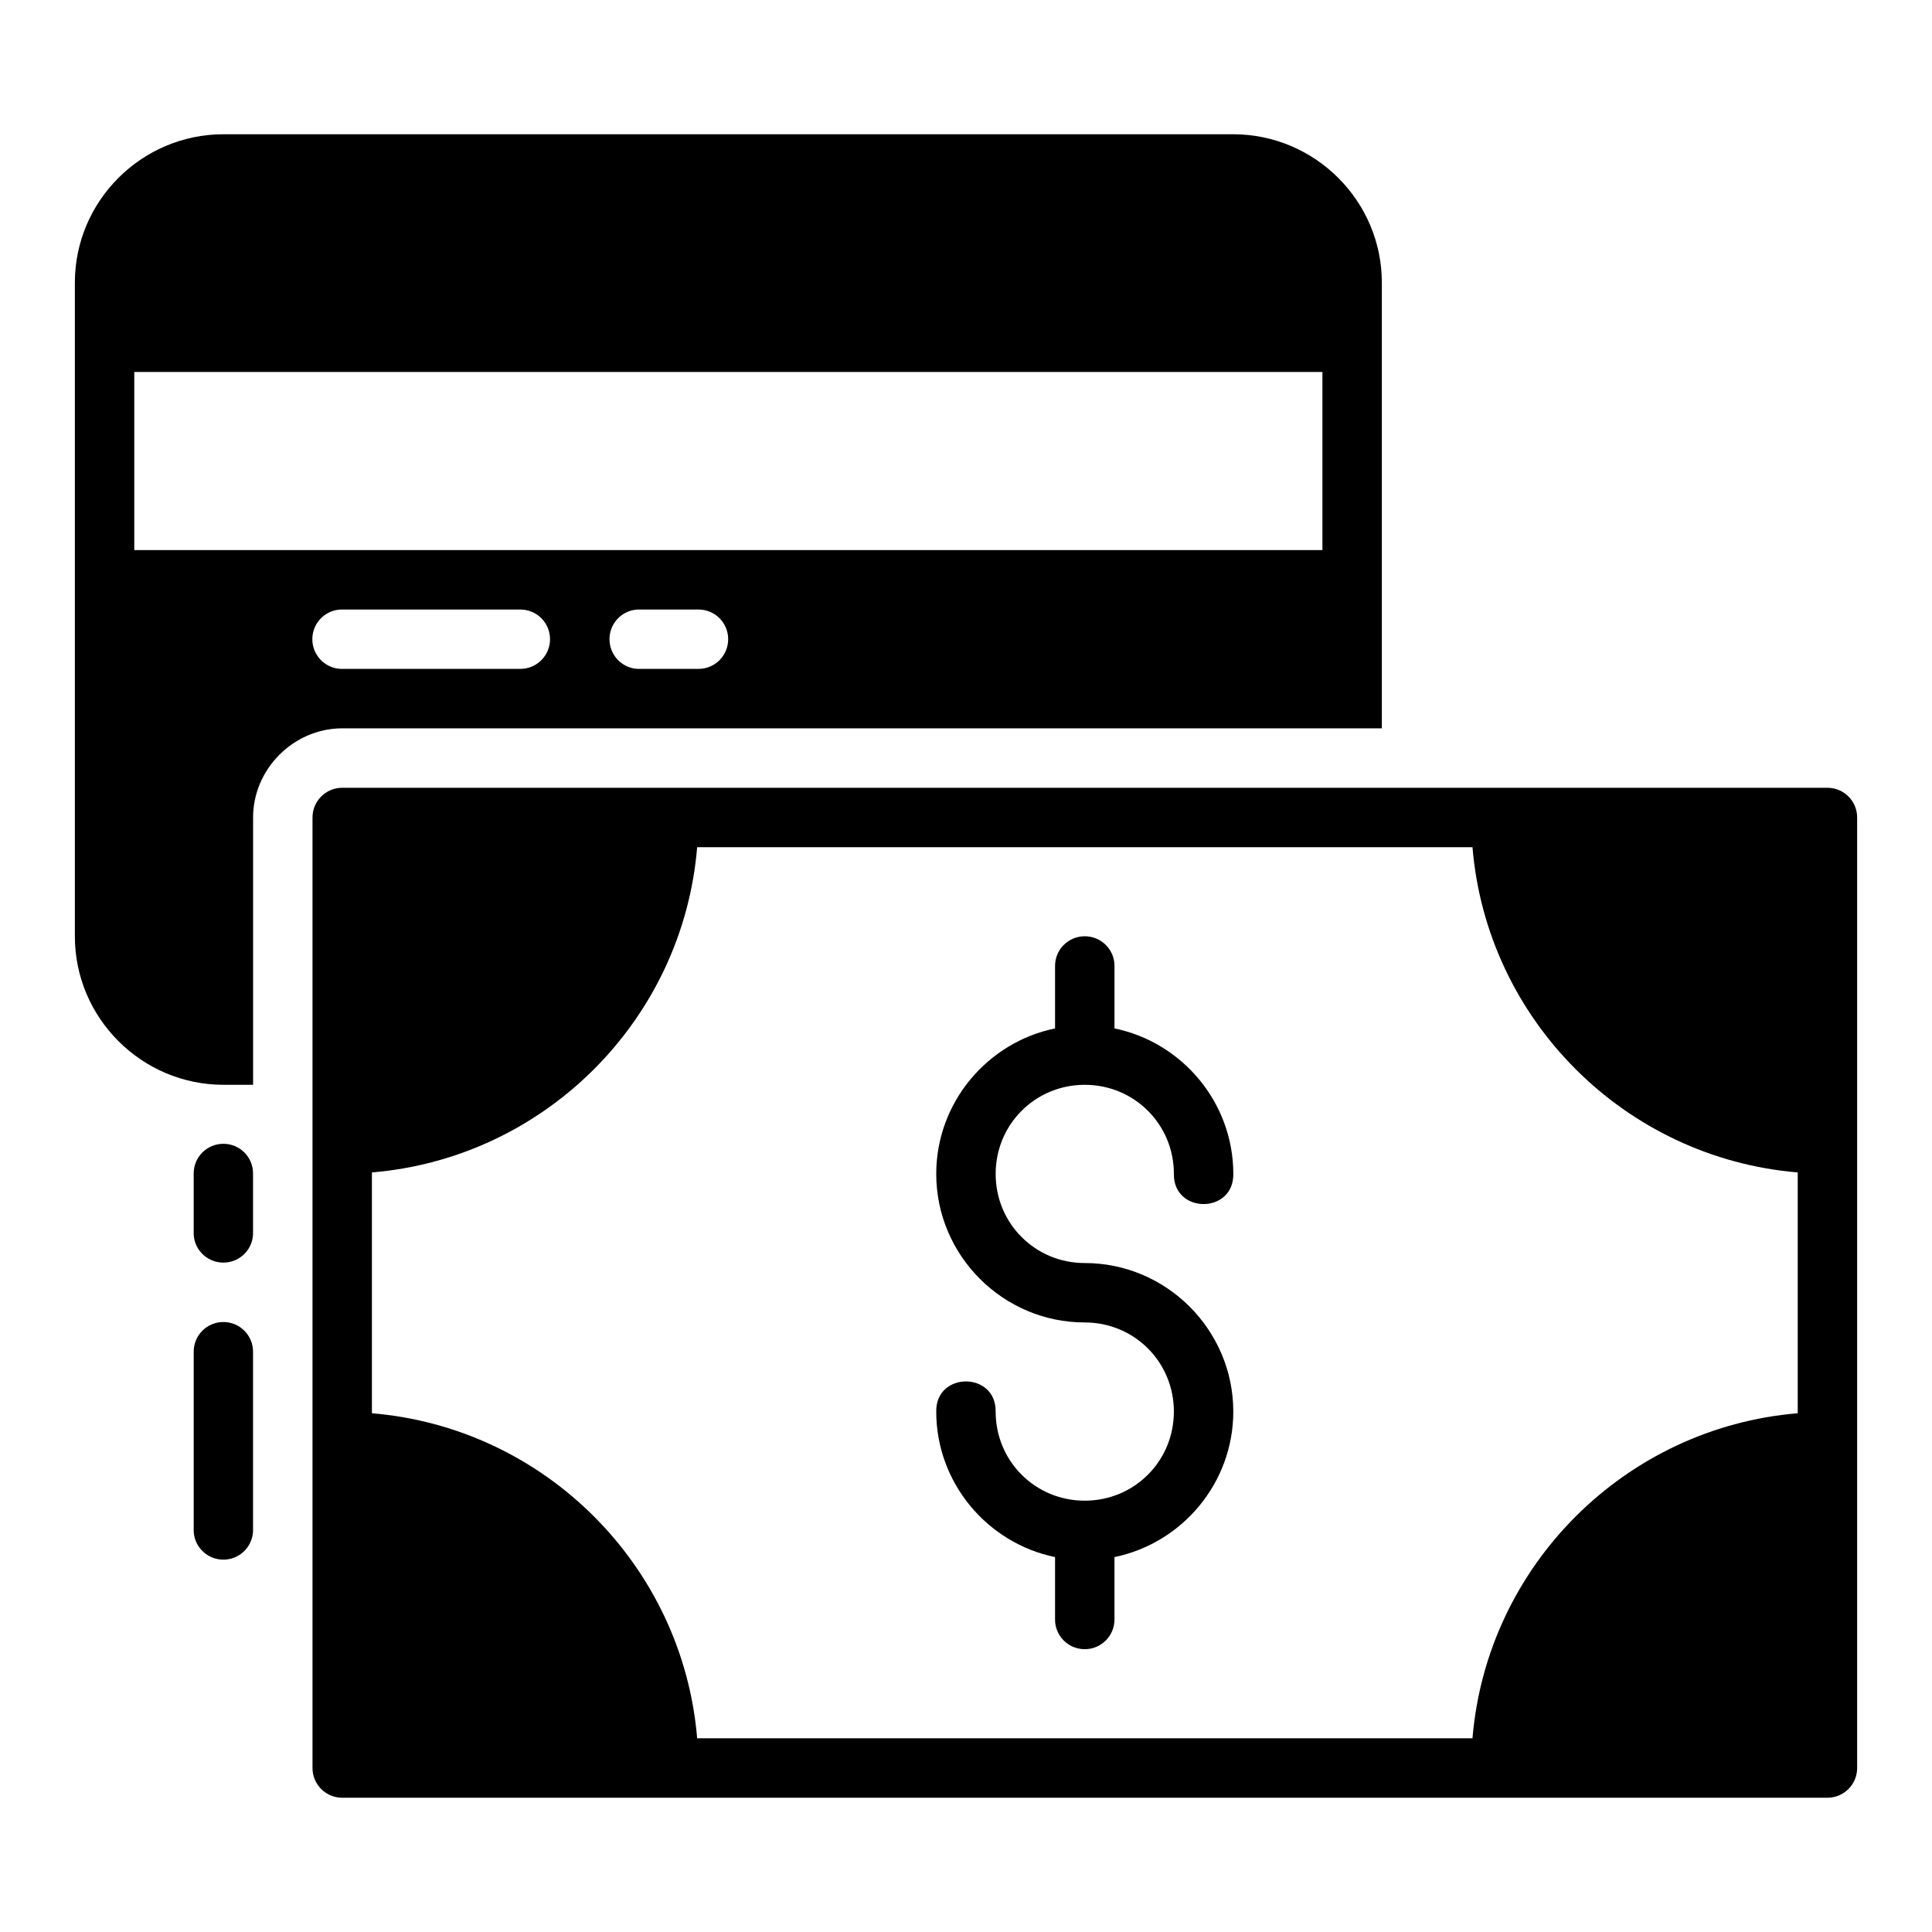 <?xml version="1.0" encoding="UTF-8"?>
<!-- Uploaded to: ICON Repo, www.iconrepo.com, Generator: ICON Repo Mixer Tools -->
<svg fill="#000000" width="800px" height="800px" version="1.1" viewBox="144 144 512 512" xmlns="http://www.w3.org/2000/svg">
 <g>
  <path d="m431.32 392.12c-4.328 0.09-7.766 3.621-7.719 7.949v16.473c-17.906 3.676-31.488 19.609-31.488 38.562 0 21.645 17.715 39.359 39.359 39.359 13.137 0 23.617 10.48 23.617 23.617s-10.48 23.617-23.617 23.617c-13.137 0-23.617-10.48-23.617-23.617 0.148-10.645-15.895-10.645-15.742 0 0 18.949 13.582 34.887 31.488 38.562v16.461c-0.059 4.328 3.391 7.859 7.719 7.949 4.441 0.09 8.074-3.508 8.027-7.949v-16.461c17.906-3.676 31.488-19.609 31.488-38.562 0-21.645-17.715-39.359-39.359-39.359-13.137 0-23.617-10.48-23.617-23.617s10.48-23.617 23.617-23.617 23.617 10.48 23.617 23.617c-0.148 10.645 15.895 10.645 15.746 0 0-18.949-13.582-34.887-31.488-38.562v-16.473c0.059-4.441-3.586-8.031-8.027-7.949z"/>
  <path d="m203.23 179.58c-21.668 0-39.391 17.66-39.391 39.328v173.23c0 21.668 17.723 39.344 39.391 39.344h7.84v-70.758c-0.047-12.855 10.668-23.648 23.523-23.707h275.61v-118.11c0-21.668-17.738-39.328-39.406-39.328zm-23.648 62.992h314.87v47.203l-314.87-0.004zm54.672 62.961h0.004c0.254-0.012 0.504-0.012 0.754 0h46.895c4.34 0 7.856 3.519 7.856 7.863s-3.516 7.863-7.856 7.863h-46.895c-4.336 0.207-8.02-3.144-8.23-7.488-0.207-4.34 3.141-8.031 7.477-8.238zm78.703 0h0.008c0.25-0.012 0.5-0.012 0.754 0h15.422c4.324 0 7.832 3.519 7.832 7.863s-3.508 7.863-7.832 7.863h-15.422c-4.32 0.195-7.984-3.152-8.191-7.488-0.207-4.332 3.121-8.02 7.438-8.238z"/>
  <path d="m195.33 549.87c0.227 4.324 3.91 7.652 8.238 7.445 4.332-0.211 7.68-3.875 7.488-8.199v-46.891c0.008-2.086-0.816-4.094-2.293-5.57-1.477-1.48-3.481-2.309-5.57-2.309s-4.094 0.828-5.57 2.309c-1.473 1.477-2.301 3.484-2.293 5.57v46.891c-0.012 0.25-0.012 0.5 0 0.754z"/>
  <path d="m195.33 471.18c0.23 4.309 3.914 7.625 8.242 7.418 4.324-0.207 7.672-3.859 7.484-8.172v-15.438 0.004c0.012-2.086-0.812-4.09-2.289-5.566s-3.481-2.309-5.574-2.309c-2.09 0-4.098 0.832-5.574 2.309-1.473 1.477-2.297 3.481-2.289 5.566v15.438-0.004c-0.012 0.254-0.012 0.504 0 0.754z"/>
  <path d="m234.66 352.77c-4.348 0.02-7.859 3.555-7.844 7.902v251.89c0.012 4.328 3.512 7.84 7.844 7.856h393.66c4.332-0.016 7.836-3.527 7.844-7.856v-251.89c0.016-4.348-3.496-7.883-7.844-7.902zm94.094 15.746h205.47c3.797 45.797 40.398 82.371 86.191 86.191v63.82c-45.773 3.816-82.371 40.359-86.191 86.133h-205.47c-3.824-45.773-40.41-82.32-86.191-86.133v-63.82c45.801-3.816 82.395-40.391 86.191-86.191z"/>
 </g>
</svg>